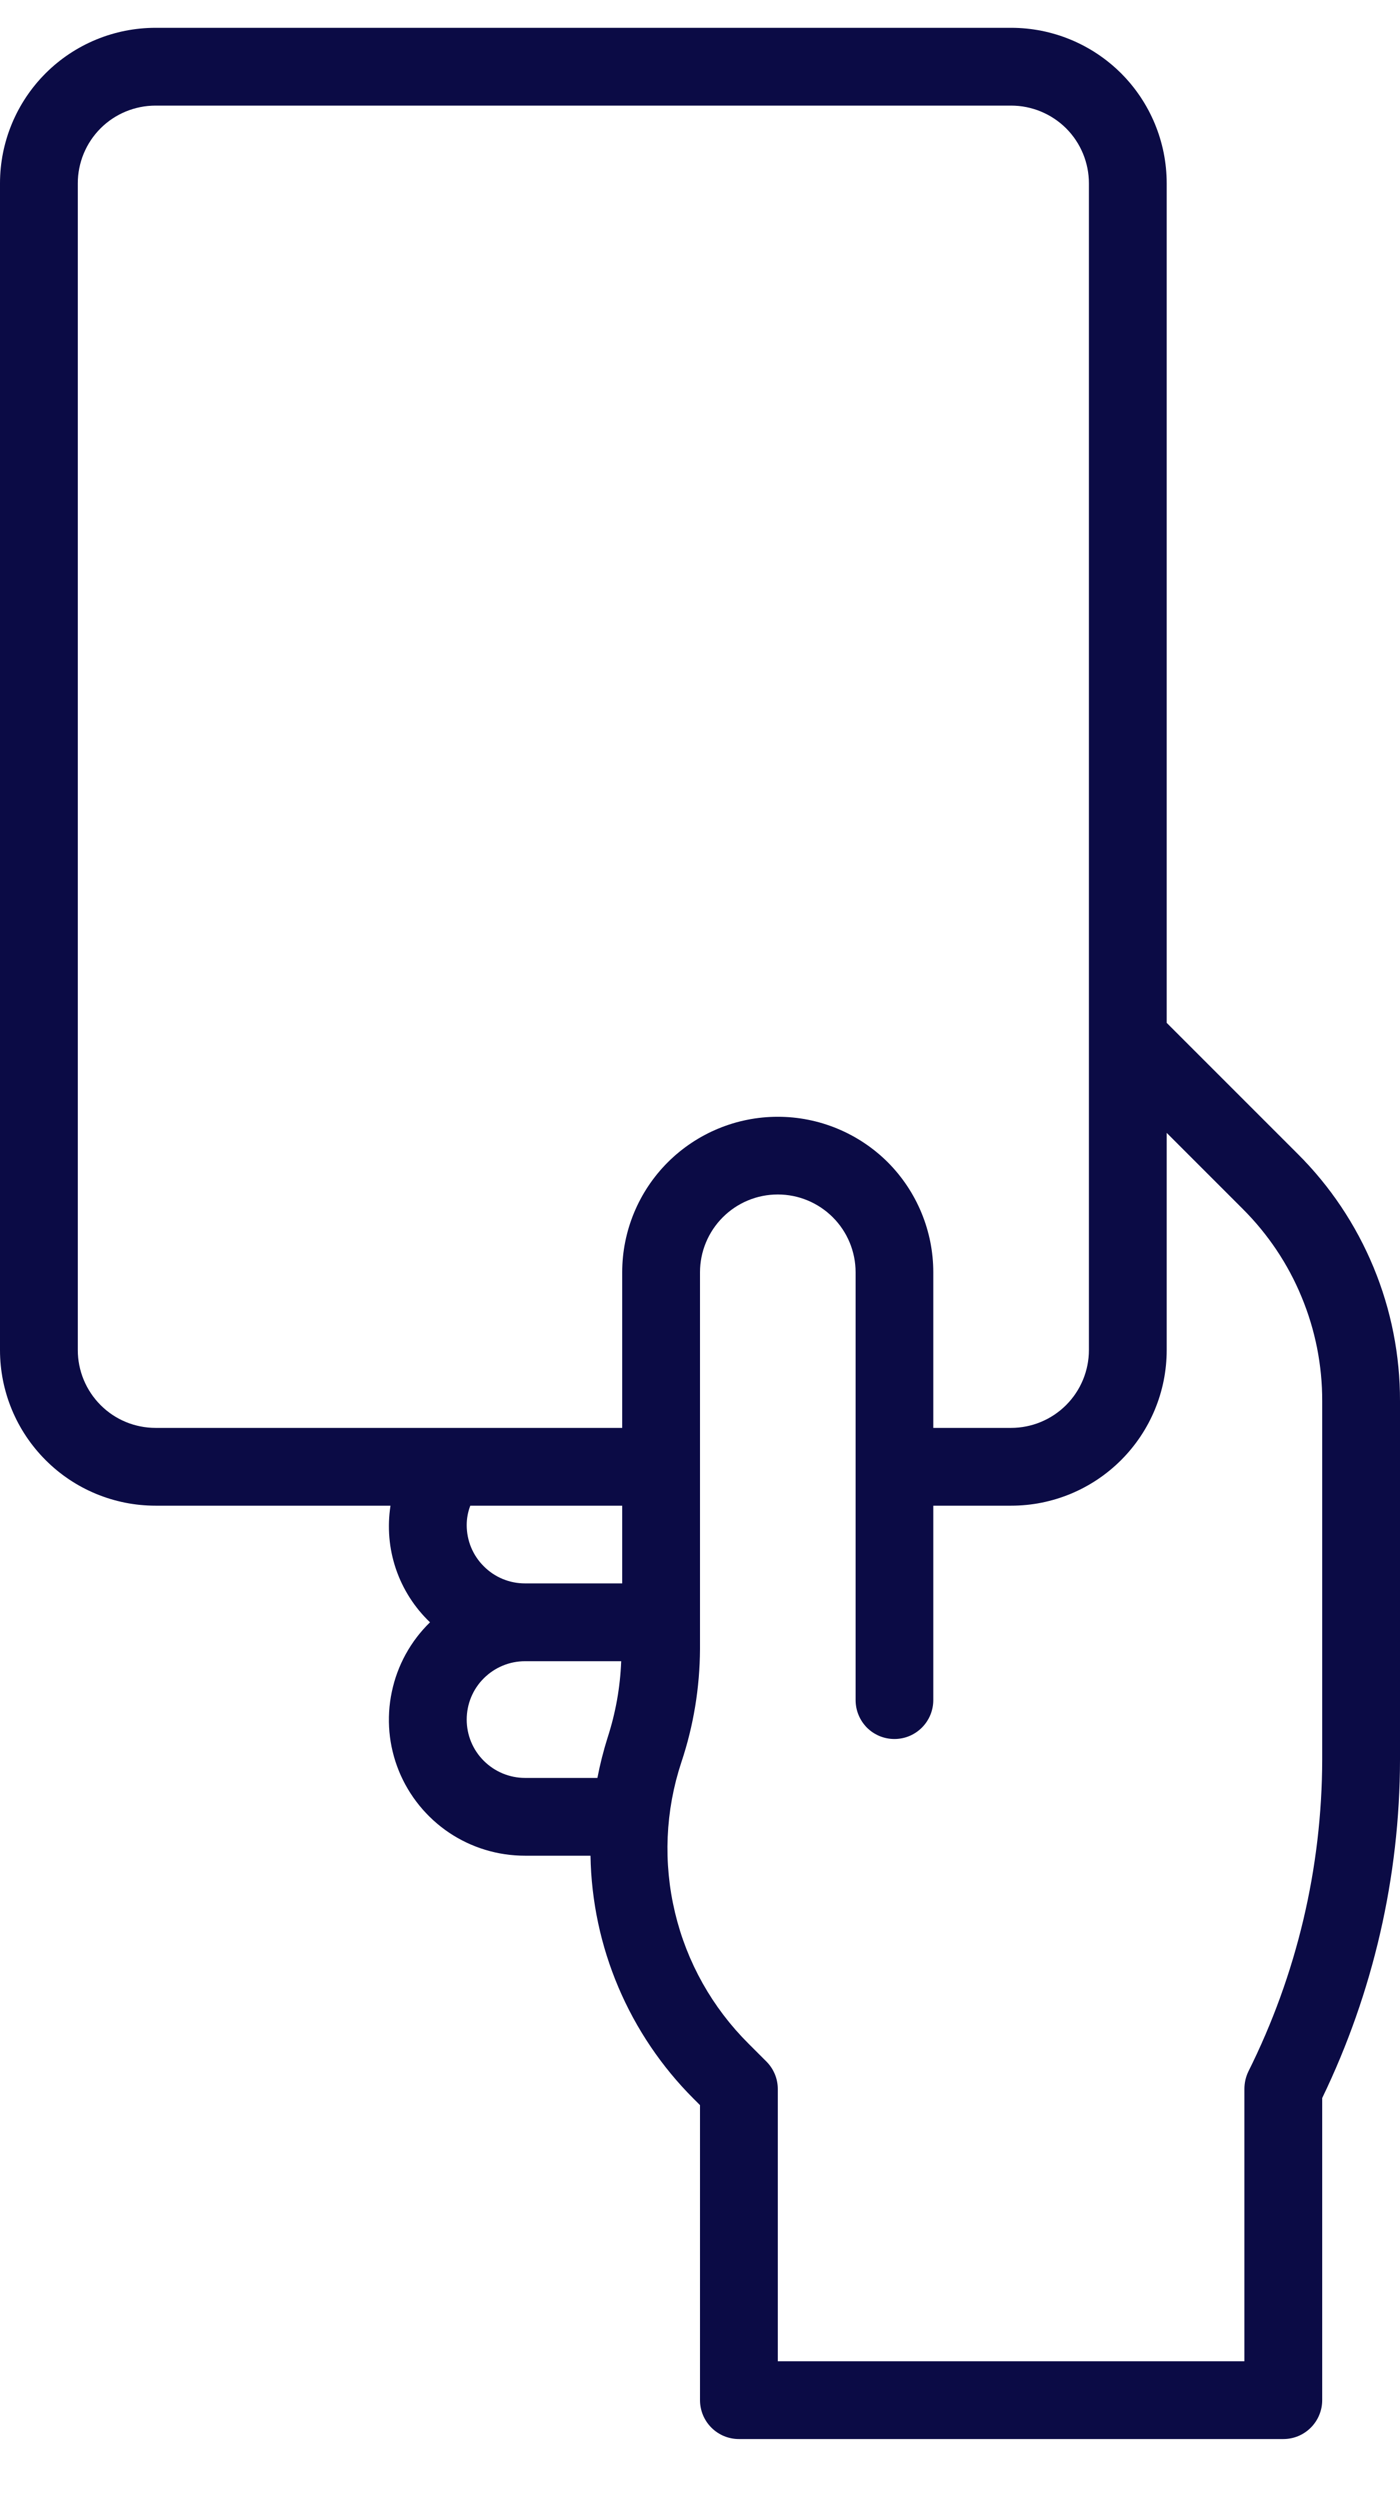 <svg width="14" height="25" viewBox="0 0 14 25" fill="none" xmlns="http://www.w3.org/2000/svg">
<path d="M12.975 11.536L11.667 10.228V1.833C11.667 1.421 11.503 1.025 11.211 0.733C10.919 0.442 10.524 0.278 10.111 0.278H1.556C1.143 0.278 0.747 0.442 0.456 0.733C0.164 1.025 0 1.421 0 1.833V13.5C0 13.913 0.164 14.308 0.456 14.6C0.747 14.892 1.143 15.056 1.556 15.056H3.905C3.872 15.268 3.89 15.484 3.959 15.688C4.028 15.891 4.145 16.074 4.3 16.222C4.106 16.411 3.973 16.653 3.918 16.918C3.862 17.183 3.887 17.458 3.989 17.709C4.091 17.959 4.266 18.174 4.49 18.325C4.715 18.476 4.979 18.556 5.25 18.556H5.905C5.92 19.469 6.29 20.34 6.936 20.986L7 21.05V24C7 24.103 7.041 24.202 7.114 24.275C7.187 24.348 7.286 24.389 7.389 24.389H12.833C12.937 24.389 13.035 24.348 13.108 24.275C13.181 24.202 13.222 24.103 13.222 24V20.979C13.732 19.924 13.998 18.768 14 17.596V14.011C14.001 13.551 13.911 13.095 13.735 12.671C13.559 12.246 13.301 11.86 12.975 11.536ZM6.075 17.378C6.034 17.509 6 17.643 5.974 17.778H5.25C5.095 17.778 4.947 17.716 4.838 17.607C4.728 17.498 4.667 17.349 4.667 17.195C4.667 17.04 4.728 16.891 4.838 16.782C4.947 16.673 5.095 16.611 5.25 16.611H6.212C6.202 16.872 6.156 17.13 6.075 17.378ZM6.222 15.833H5.25C5.095 15.833 4.947 15.772 4.838 15.662C4.728 15.553 4.667 15.405 4.667 15.25C4.667 15.184 4.679 15.118 4.703 15.056H6.222V15.833ZM6.222 14.278H1.556C1.349 14.278 1.151 14.196 1.006 14.05C0.86 13.904 0.778 13.706 0.778 13.5V1.833C0.778 1.627 0.86 1.429 1.006 1.283C1.151 1.138 1.349 1.056 1.556 1.056H10.111C10.317 1.056 10.515 1.138 10.661 1.283C10.807 1.429 10.889 1.627 10.889 1.833V13.5C10.889 13.706 10.807 13.904 10.661 14.05C10.515 14.196 10.317 14.278 10.111 14.278H9.333V12.722C9.333 12.31 9.169 11.914 8.878 11.622C8.586 11.331 8.19 11.167 7.778 11.167C7.365 11.167 6.97 11.331 6.678 11.622C6.386 11.914 6.222 12.31 6.222 12.722V14.278ZM13.222 17.594C13.22 18.678 12.967 19.746 12.483 20.715C12.457 20.769 12.444 20.829 12.444 20.889V23.611H7.778V20.889C7.778 20.786 7.737 20.687 7.664 20.614L7.486 20.436C7.123 20.075 6.868 19.621 6.75 19.124C6.631 18.626 6.653 18.106 6.814 17.62C6.936 17.255 6.998 16.873 7 16.489V12.722C7 12.516 7.082 12.318 7.228 12.172C7.374 12.026 7.571 11.944 7.778 11.944C7.984 11.944 8.182 12.026 8.328 12.172C8.474 12.318 8.556 12.516 8.556 12.722V17C8.556 17.103 8.597 17.202 8.669 17.275C8.742 17.348 8.841 17.389 8.944 17.389C9.048 17.389 9.146 17.348 9.219 17.275C9.292 17.202 9.333 17.103 9.333 17V15.056H10.111C10.524 15.056 10.919 14.892 11.211 14.6C11.503 14.308 11.667 13.913 11.667 13.5V11.328L12.425 12.086C12.678 12.338 12.88 12.638 13.016 12.969C13.153 13.299 13.223 13.653 13.222 14.011V17.594Z" fill="#0B0B45"/>
</svg>
